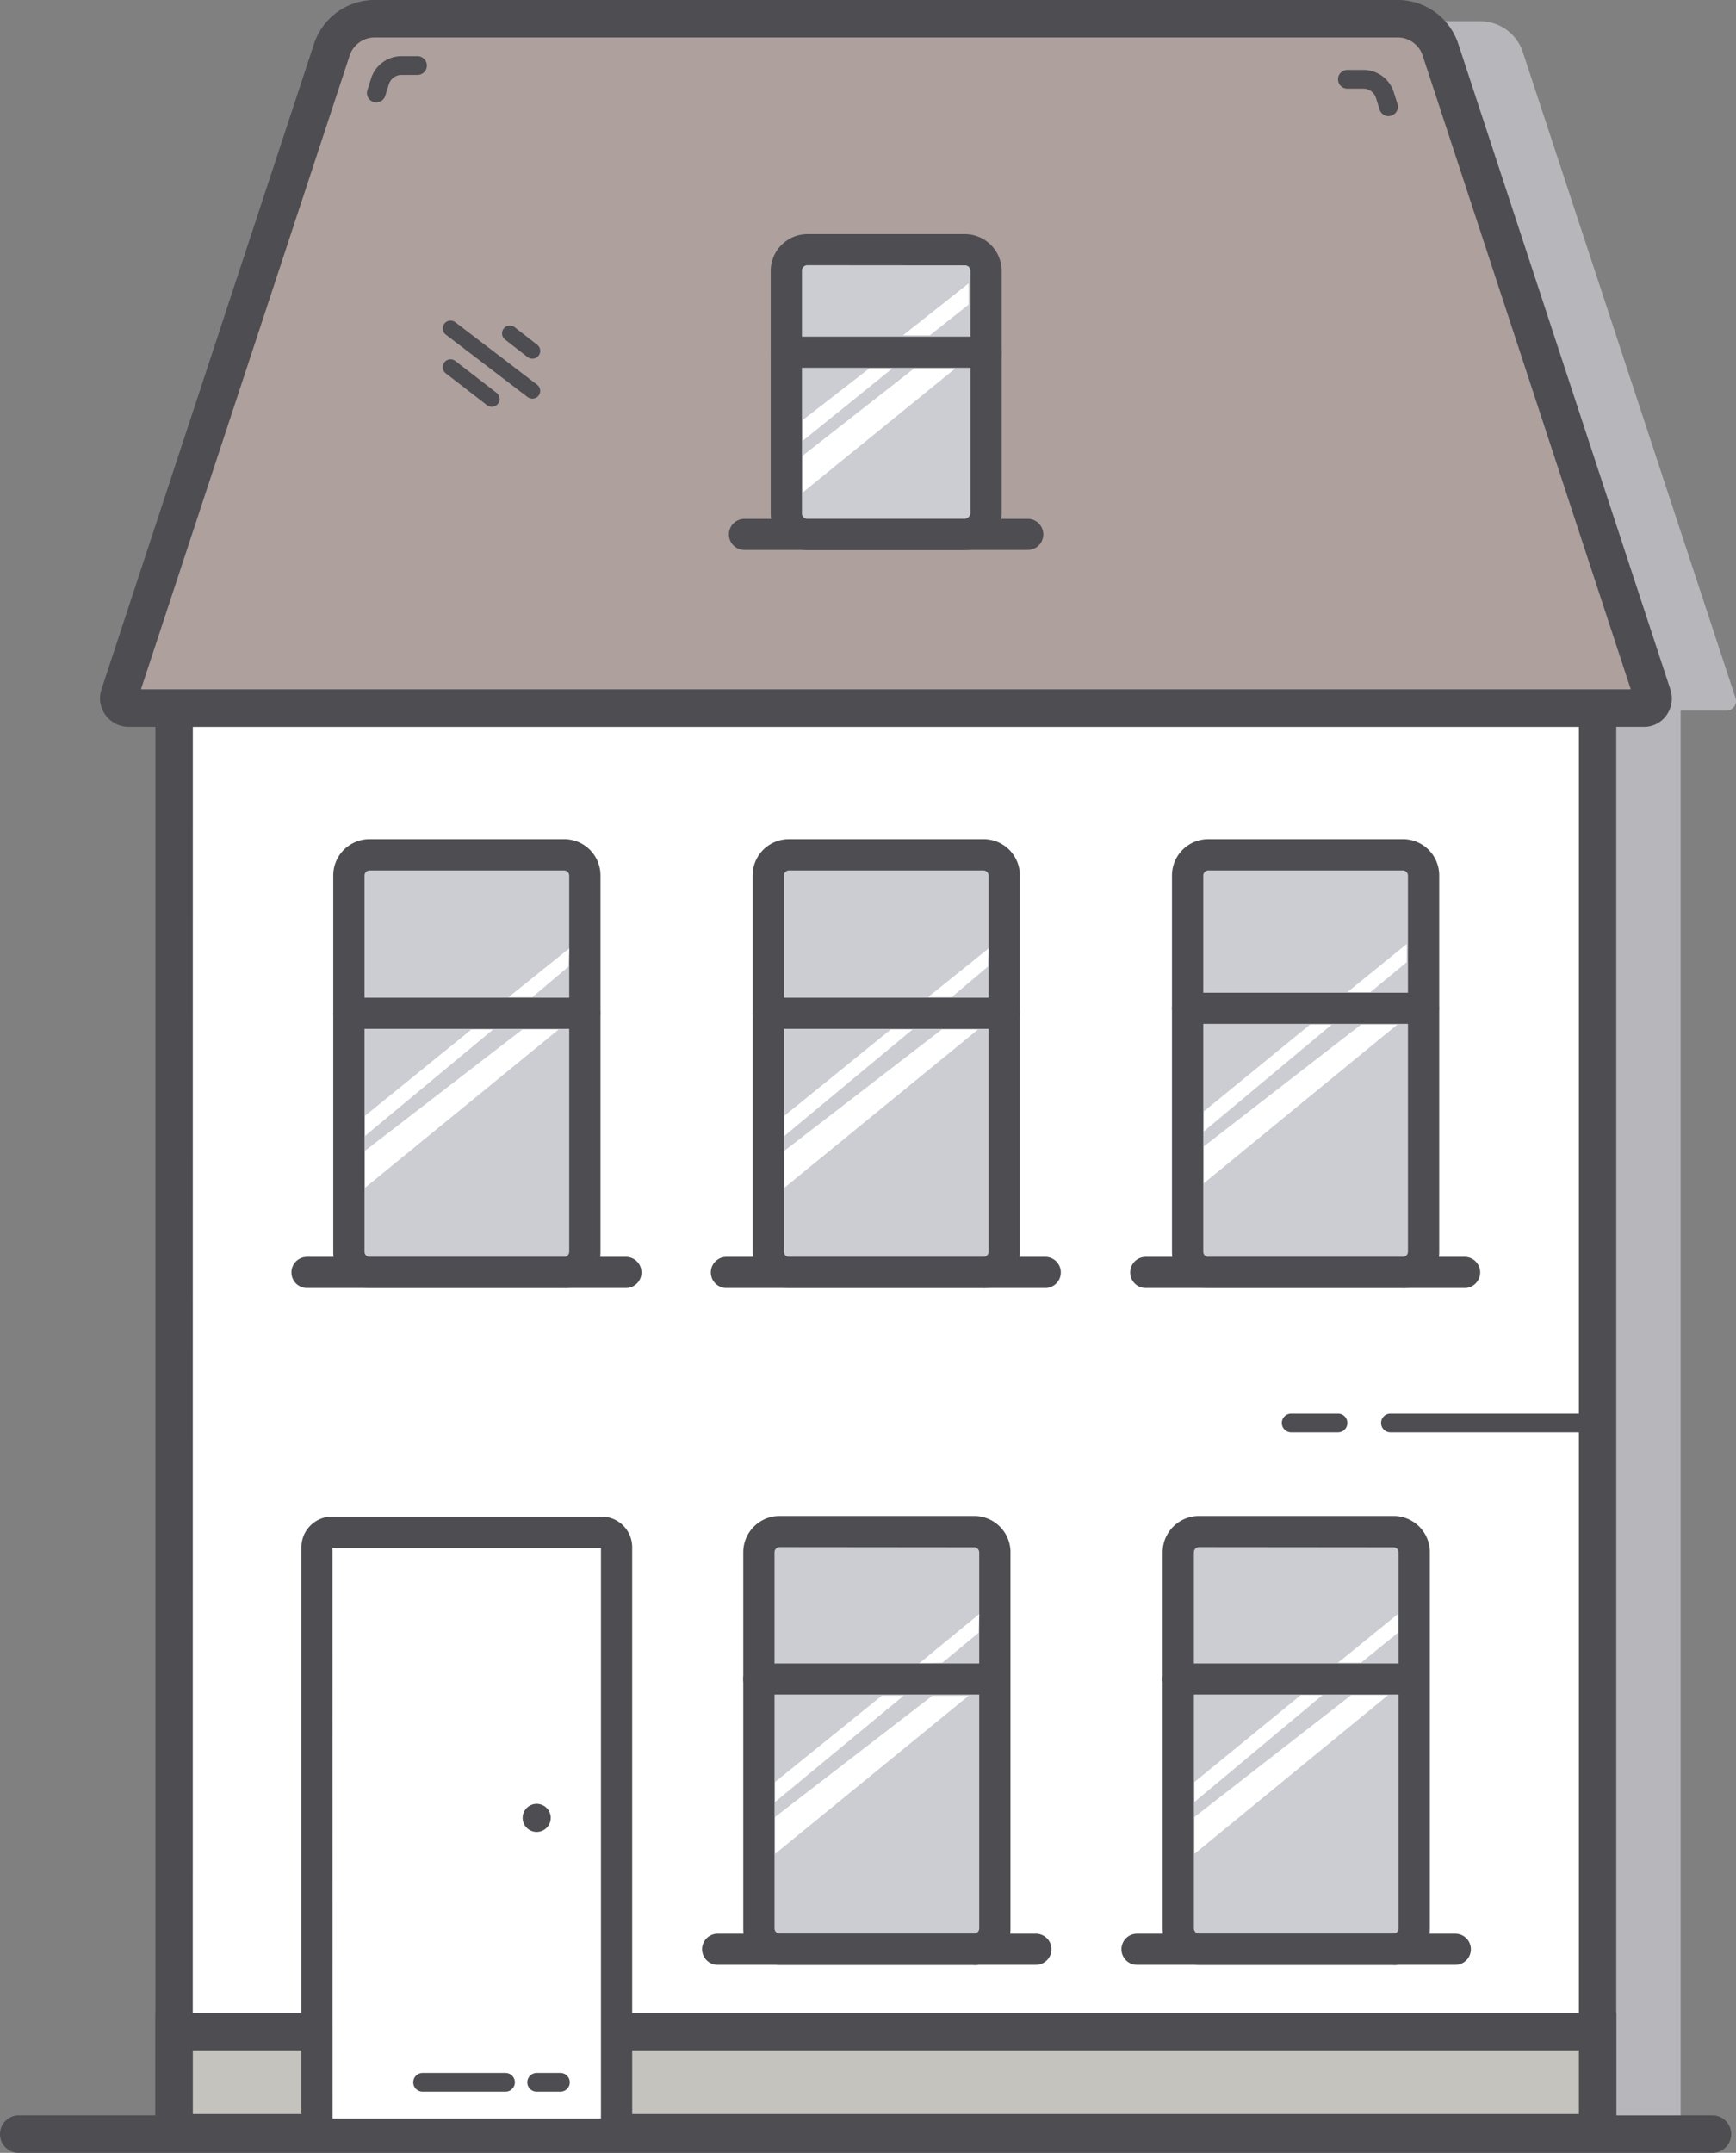 <?xml version="1.0" encoding="UTF-8"?>
<svg xmlns="http://www.w3.org/2000/svg" xmlns:xlink="http://www.w3.org/1999/xlink" id="Group_95" data-name="Group 95" width="67.021" height="83.074" viewBox="0 0 67.021 83.074">
  <rect x="0" y="0" width="67.021" height="83.074" fill="#808080" stroke="none"/>
  <defs>
    <clipPath id="clip-path">
      <rect id="Rectangle_108" data-name="Rectangle 108" width="67.021" height="83.074" fill="none"></rect>
    </clipPath>
  </defs>
  <g id="Group_94" data-name="Group 94" clip-path="url(#clip-path)">
    <path id="Path_14702" data-name="Path 14702" d="M91.188,30H89.429V84.956H34.472V30H32.713a.38.38,0,0,1-.361-.482L40.543,4.581A1.737,1.737,0,0,1,42.182,3.4H81.695a1.737,1.737,0,0,1,1.638,1.181l8.216,24.937a.37.37,0,0,1-.361.482" transform="translate(-24.545 -2.581)" fill="#b7b7bb"></path>
    <path id="Path_14703" data-name="Path 14703" d="M66.112,340.246H.723a.723.723,0,0,1,0-1.446H66.112a.723.723,0,0,1,0,1.446" transform="translate(0 -257.172)" fill="#4d4d52"></path>
    <rect id="Rectangle_107" data-name="Rectangle 107" width="54.957" height="54.957" transform="translate(6.722 27.322)" fill="#fff"></rect>
    <path id="Path_14704" data-name="Path 14704" d="M81.3,166.8H24.9V110.4H81.3Zm-54.957-1.446H79.857V111.846H26.346Z" transform="translate(-18.901 -83.801)" fill="#4d4d52"></path>
    <path id="Path_14705" data-name="Path 14705" d="M197.112,261.418H189.6a.8.8,0,0,1-.8-.8V246.1a.8.8,0,0,1,.8-.8h7.517a.8.8,0,0,1,.8.8v14.528a.8.8,0,0,1-.8.8" transform="translate(-143.312 -186.199)" fill="#cbcdd2"></path>
    <path id="Path_14706" data-name="Path 14706" d="M195.215,260.123H187.7a1.4,1.4,0,0,1-1.4-1.4V244.2a1.4,1.4,0,0,1,1.4-1.4h7.517a1.4,1.4,0,0,1,1.4,1.4v14.528a1.4,1.4,0,0,1-1.4,1.4M187.7,244a.2.2,0,0,0-.193.193v14.528a.2.2,0,0,0,.193.193h7.517a.2.2,0,0,0,.193-.193V244.2a.2.2,0,0,0-.193-.193Z" transform="translate(-141.414 -184.301)" fill="#4d4d52"></path>
    <path id="Path_14707" data-name="Path 14707" d="M196.01,267.606H186.9a.6.6,0,0,1,0-1.2h9.107a.6.6,0,1,1,0,1.2" transform="translate(-141.414 -202.216)" fill="#4d4d52"></path>
    <path id="Path_14708" data-name="Path 14708" d="M192.59,310.9H180.3a.6.6,0,0,1,0-1.2H192.59a.6.6,0,1,1,0,1.2" transform="translate(-136.404 -235.083)" fill="#4d4d52"></path>
    <path id="Path_14709" data-name="Path 14709" d="M191.4,274.849v.771l4.939-4.12H195.5Z" transform="translate(-145.285 -206.087)" fill="#fff"></path>
    <path id="Path_14710" data-name="Path 14710" d="M191.4,276.2v1.422l7.469-6.12h-1.422Z" transform="translate(-145.285 -206.087)" fill="#fff"></path>
    <path id="Path_14711" data-name="Path 14711" d="M215.291,260.38l1.422-1.156V258.5L214.4,260.38Z" transform="translate(-162.744 -196.219)" fill="#fff"></path>
    <path id="Path_14712" data-name="Path 14712" d="M129.912,261.418H122.4a.8.8,0,0,1-.8-.8V246.1a.8.8,0,0,1,.8-.8h7.517a.8.8,0,0,1,.8.8v14.528a.8.8,0,0,1-.8.8" transform="translate(-92.302 -186.199)" fill="#cbcdd2"></path>
    <path id="Path_14713" data-name="Path 14713" d="M128.015,260.123H120.5a1.4,1.4,0,0,1-1.4-1.4V244.2a1.4,1.4,0,0,1,1.4-1.4h7.517a1.4,1.4,0,0,1,1.4,1.4v14.528a1.4,1.4,0,0,1-1.4,1.4M120.5,244a.2.2,0,0,0-.193.193v14.528a.2.2,0,0,0,.193.193h7.517a.2.2,0,0,0,.193-.193V244.2a.2.2,0,0,0-.193-.193Z" transform="translate(-90.405 -184.301)" fill="#4d4d52"></path>
    <path id="Path_14714" data-name="Path 14714" d="M128.81,267.606H119.7a.6.6,0,1,1,0-1.2h9.107a.6.6,0,1,1,0,1.2" transform="translate(-90.405 -202.216)" fill="#4d4d52"></path>
    <path id="Path_14715" data-name="Path 14715" d="M125.389,310.9H113.1a.6.6,0,0,1,0-1.2h12.288a.6.6,0,1,1,0,1.2" transform="translate(-85.394 -235.083)" fill="#4d4d52"></path>
    <path id="Path_14716" data-name="Path 14716" d="M124.2,274.925v.771l4.963-4.1h-.843Z" transform="translate(-94.276 -206.163)" fill="#fff"></path>
    <path id="Path_14717" data-name="Path 14717" d="M124.2,276.275V277.7l7.469-6.1h-1.4Z" transform="translate(-94.276 -206.163)" fill="#fff"></path>
    <path id="Path_14718" data-name="Path 14718" d="M148.191,260.38l1.4-1.156.024-.723-2.313,1.9Z" transform="translate(-111.81 -196.219)" fill="#fff"></path>
    <path id="Path_14719" data-name="Path 14719" d="M198.612,153.018H191.1a.8.8,0,0,1-.8-.8V137.7a.8.8,0,0,1,.8-.8h7.517a.8.8,0,0,1,.8.8v14.528a.8.8,0,0,1-.8.8" transform="translate(-144.45 -103.916)" fill="#cbcdd2"></path>
    <path id="Path_14720" data-name="Path 14720" d="M196.715,151.724H189.2a1.4,1.4,0,0,1-1.4-1.4V135.8a1.4,1.4,0,0,1,1.4-1.4h7.517a1.4,1.4,0,0,1,1.4,1.4v14.528a1.4,1.4,0,0,1-1.4,1.4M189.2,135.606a.2.2,0,0,0-.193.193v14.528a.2.2,0,0,0,.193.193h7.517a.2.2,0,0,0,.193-.193V135.8a.2.2,0,0,0-.193-.193Z" transform="translate(-142.553 -102.019)" fill="#4d4d52"></path>
    <path id="Path_14721" data-name="Path 14721" d="M197.51,160.2H188.4a.6.6,0,1,1,0-1.2h9.107a.6.6,0,1,1,0,1.2" transform="translate(-142.553 -120.692)" fill="#4d4d52"></path>
    <path id="Path_14722" data-name="Path 14722" d="M194.014,202.5H181.7a.6.6,0,0,1,0-1.2h12.312a.6.6,0,0,1,0,1.2" transform="translate(-137.467 -152.8)" fill="#4d4d52"></path>
    <path id="Path_14723" data-name="Path 14723" d="M192.9,167.449v.771l4.939-4.12H197Z" transform="translate(-146.424 -124.563)" fill="#fff"></path>
    <path id="Path_14724" data-name="Path 14724" d="M192.9,168.8v1.422l7.469-6.12h-1.4Z" transform="translate(-146.424 -124.563)" fill="#fff"></path>
    <path id="Path_14725" data-name="Path 14725" d="M216.791,153.056l1.4-1.157v-.7l-2.289,1.855Z" transform="translate(-163.882 -114.771)" fill="#fff"></path>
    <path id="Path_14726" data-name="Path 14726" d="M131.412,153.018H123.9a.8.8,0,0,1-.8-.8V137.7a.8.8,0,0,1,.8-.8h7.517a.8.8,0,0,1,.8.8v14.528a.8.8,0,0,1-.8.8" transform="translate(-93.441 -103.916)" fill="#cbcdd2"></path>
    <path id="Path_14727" data-name="Path 14727" d="M129.515,151.724H122a1.4,1.4,0,0,1-1.4-1.4V135.8a1.4,1.4,0,0,1,1.4-1.4h7.517a1.4,1.4,0,0,1,1.4,1.4v14.528a1.4,1.4,0,0,1-1.4,1.4M122,135.606a.2.2,0,0,0-.193.193v14.528a.2.2,0,0,0,.193.193h7.517a.2.2,0,0,0,.193-.193V135.8a.2.2,0,0,0-.193-.193Z" transform="translate(-91.543 -102.019)" fill="#4d4d52"></path>
    <path id="Path_14728" data-name="Path 14728" d="M130.31,161H121.2a.6.6,0,1,1,0-1.2h9.107a.6.6,0,1,1,0,1.2" transform="translate(-91.543 -121.299)" fill="#4d4d52"></path>
    <path id="Path_14729" data-name="Path 14729" d="M126.813,202.5H114.5a.6.6,0,1,1,0-1.2h12.312a.6.6,0,1,1,0,1.2" transform="translate(-86.457 -152.8)" fill="#4d4d52"></path>
    <path id="Path_14730" data-name="Path 14730" d="M125.7,168.225V169l4.939-4.1H129.8Z" transform="translate(-95.415 -125.17)" fill="#fff"></path>
    <path id="Path_14731" data-name="Path 14731" d="M125.7,169.574V171l7.469-6.1h-1.4Z" transform="translate(-95.415 -125.17)" fill="#fff"></path>
    <path id="Path_14732" data-name="Path 14732" d="M149.615,153.78l1.4-1.181.024-.7L148.7,153.78Z" transform="translate(-112.873 -115.302)" fill="#fff"></path>
    <path id="Path_14733" data-name="Path 14733" d="M64.212,153.018H56.7a.8.8,0,0,1-.8-.8V137.7a.8.8,0,0,1,.8-.8h7.517a.8.8,0,0,1,.8.8v14.528a.8.8,0,0,1-.8.8" transform="translate(-42.432 -103.916)" fill="#cbcdd2"></path>
    <path id="Path_14734" data-name="Path 14734" d="M62.315,151.724H54.8a1.4,1.4,0,0,1-1.4-1.4V135.8a1.4,1.4,0,0,1,1.4-1.4h7.517a1.4,1.4,0,0,1,1.4,1.4v14.528a1.4,1.4,0,0,1-1.4,1.4M54.8,135.606a.2.2,0,0,0-.193.193v14.528a.2.2,0,0,0,.193.193h7.517a.2.2,0,0,0,.193-.193V135.8a.2.2,0,0,0-.193-.193Z" transform="translate(-40.534 -102.019)" fill="#4d4d52"></path>
    <path id="Path_14735" data-name="Path 14735" d="M63.11,161H54a.6.6,0,1,1,0-1.2H63.11a.6.6,0,1,1,0,1.2" transform="translate(-40.534 -121.299)" fill="#4d4d52"></path>
    <path id="Path_14736" data-name="Path 14736" d="M59.614,202.5H47.3a.6.6,0,1,1,0-1.2H59.614a.6.6,0,1,1,0,1.2" transform="translate(-35.448 -152.8)" fill="#4d4d52"></path>
    <path id="Path_14737" data-name="Path 14737" d="M58.5,168.225V169l4.939-4.1H62.6Z" transform="translate(-44.405 -125.17)" fill="#fff"></path>
    <path id="Path_14738" data-name="Path 14738" d="M58.5,169.574V171l7.469-6.1h-1.4Z" transform="translate(-44.405 -125.17)" fill="#fff"></path>
    <path id="Path_14739" data-name="Path 14739" d="M82.415,153.78l1.4-1.181.024-.7L81.5,153.78Z" transform="translate(-61.864 -115.302)" fill="#fff"></path>
    <path id="Path_14740" data-name="Path 14740" d="M82.857,325.4H27.9v3.9H82.857Z" transform="translate(-21.178 -247.001)" fill="#c4c3bd"></path>
    <path id="Path_14741" data-name="Path 14741" d="M81.3,327.75H24.9V322.4H81.3ZM26.346,326.3H79.857v-2.457H26.346Z" transform="translate(-18.901 -244.724)" fill="#4d4d52"></path>
    <path id="Path_14742" data-name="Path 14742" d="M229.782,227.124h-8.119a.361.361,0,0,1,0-.723h8.119a.361.361,0,1,1,0,.723" transform="translate(-167.982 -171.853)" fill="#4d4d52"></path>
    <path id="Path_14743" data-name="Path 14743" d="M207.568,227.124h-1.807a.361.361,0,1,1,0-.723h1.807a.361.361,0,0,1,0,.723" transform="translate(-155.912 -171.853)" fill="#4d4d52"></path>
    <path id="Path_14744" data-name="Path 14744" d="M61.787,268.626H51.378a.586.586,0,0,1-.578-.578v-22.07a.586.586,0,0,1,.578-.578H61.787a.586.586,0,0,1,.578.578v22.07a.571.571,0,0,1-.578.578" transform="translate(-38.561 -186.275)" fill="#fff"></path>
    <path id="Path_14745" data-name="Path 14745" d="M59.889,267.331H49.481a1.182,1.182,0,0,1-1.181-1.18v-22.07a1.182,1.182,0,0,1,1.181-1.18H59.889a1.182,1.182,0,0,1,1.181,1.18v22.07a1.168,1.168,0,0,1-1.181,1.18m-10.384-1.2h10.36V244.106H49.5Z" transform="translate(-36.663 -184.378)" fill="#4d4d52"></path>
    <path id="Path_14746" data-name="Path 14746" d="M84.349,289.984a.542.542,0,0,0,0-1.084.542.542,0,0,0,0,1.084" transform="translate(-63.629 -219.294)" fill="#4d4d52"></path>
    <path id="Path_14747" data-name="Path 14747" d="M85.777,332.723h-.916a.361.361,0,1,1,0-.723h.916a.361.361,0,1,1,0,.723" transform="translate(-64.141 -252.01)" fill="#4d4d52"></path>
    <path id="Path_14748" data-name="Path 14748" d="M69.766,332.723h-3.2a.361.361,0,1,1,0-.723h3.2a.361.361,0,1,1,0,.723" transform="translate(-50.25 -252.01)" fill="#4d4d52"></path>
    <path id="Path_14749" data-name="Path 14749" d="M77.912,29.6h-58.5a.38.38,0,0,1-.361-.482L27.267,4.181A1.737,1.737,0,0,1,28.906,3H68.419a1.737,1.737,0,0,1,1.638,1.181l8.192,24.937a.366.366,0,0,1-.337.482" transform="translate(-14.45 -2.277)" fill="#aea09d"></path>
    <path id="Path_14750" data-name="Path 14750" d="M75.633,28.046h-58.5a1.1,1.1,0,0,1-.882-.447,1.082,1.082,0,0,1-.172-.966L24.3,1.678A2.466,2.466,0,0,1,26.627,0H66.14a2.463,2.463,0,0,1,2.322,1.668l8.2,24.947a1.121,1.121,0,0,1-.164,1,1.063,1.063,0,0,1-.86.433m-.355-1h0ZM17.613,26.6H75.13L67.091,2.13a1.014,1.014,0,0,0-.952-.683H26.627a1.017,1.017,0,0,0-.955.693Z" transform="translate(-12.171 -0.001)" fill="#4d4d52"></path>
    <path id="Path_14751" data-name="Path 14751" d="M132.891,50.987h-6.072a.812.812,0,0,1-.819-.819V40.819a.812.812,0,0,1,.819-.819h6.072a.812.812,0,0,1,.819.819v9.348a.844.844,0,0,1-.819.819" transform="translate(-95.642 -30.363)" fill="#cbcdd2"></path>
    <path id="Path_14752" data-name="Path 14752" d="M130.993,49.691h-6.072A1.423,1.423,0,0,1,123.5,48.27V38.922a1.423,1.423,0,0,1,1.422-1.422h6.072a1.423,1.423,0,0,1,1.422,1.422V48.27a1.441,1.441,0,0,1-1.422,1.422M124.922,38.7a.21.21,0,0,0-.217.217V48.27a.21.21,0,0,0,.217.217h6.072a.246.246,0,0,0,.217-.217V38.922a.21.21,0,0,0-.217-.217Z" transform="translate(-93.745 -28.465)" fill="#4d4d52"></path>
    <path id="Path_14753" data-name="Path 14753" d="M131.811,55.106H124.1a.6.6,0,1,1,0-1.2h7.71a.6.6,0,0,1,0,1.2" transform="translate(-93.744 -40.914)" fill="#4d4d52"></path>
    <path id="Path_14754" data-name="Path 14754" d="M128.341,84.3H117.4a.6.6,0,0,1,0-1.2h10.938a.6.6,0,1,1,0,1.2" transform="translate(-88.659 -63.078)" fill="#4d4d52"></path>
    <path id="Path_14755" data-name="Path 14755" d="M128.6,62.373v1.422L134.5,59h-1.59Z" transform="translate(-97.616 -44.785)" fill="#fff"></path>
    <path id="Path_14756" data-name="Path 14756" d="M128.6,61v.8L132.069,59h-.891Z" transform="translate(-97.616 -44.785)" fill="#fff"></path>
    <path id="Path_14757" data-name="Path 14757" d="M145.736,47.4l1.494-1.181V45.4l-2.53,2Z" transform="translate(-109.837 -34.462)" fill="#fff"></path>
    <path id="Path_14758" data-name="Path 14758" d="M216.351,12.984a.362.362,0,0,1-.345-.253l-.144-.458a.512.512,0,0,0-.475-.35h-.626a.361.361,0,1,1,0-.723h.626a1.23,1.23,0,0,1,1.162.849l.146.463a.362.362,0,0,1-.236.453.355.355,0,0,1-.109.017" transform="translate(-162.743 -8.502)" fill="#4d4d52"></path>
    <path id="Path_14759" data-name="Path 14759" d="M59.161,10.783a.356.356,0,0,1-.109-.017.361.361,0,0,1-.236-.453l.145-.458A1.231,1.231,0,0,1,60.125,9h.626a.361.361,0,0,1,0,.723h-.626a.515.515,0,0,0-.477.355l-.143.452a.362.362,0,0,1-.345.253" transform="translate(-44.632 -6.832)" fill="#4d4d52"></path>
    <path id="Path_14760" data-name="Path 14760" d="M72.841,59.382a.3.3,0,0,1-.184-.063l-1.59-1.229a.3.3,0,1,1,.368-.477l1.59,1.229a.3.3,0,0,1-.184.539" transform="translate(-53.856 -43.685)" fill="#4d4d52"></path>
    <path id="Path_14761" data-name="Path 14761" d="M74.407,54.362a.3.3,0,0,1-.182-.062l-3.156-2.409a.3.3,0,1,1,.365-.479l3.156,2.409a.3.3,0,0,1-.183.541" transform="translate(-53.856 -38.978)" fill="#4d4d52"></path>
    <path id="Path_14762" data-name="Path 14762" d="M81.618,53.427a.3.3,0,0,1-.185-.063l-.867-.675a.3.3,0,0,1,.37-.476l.868.675a.3.3,0,0,1-.185.539" transform="translate(-61.066 -39.586)" fill="#4d4d52"></path>
  </g>
</svg>
